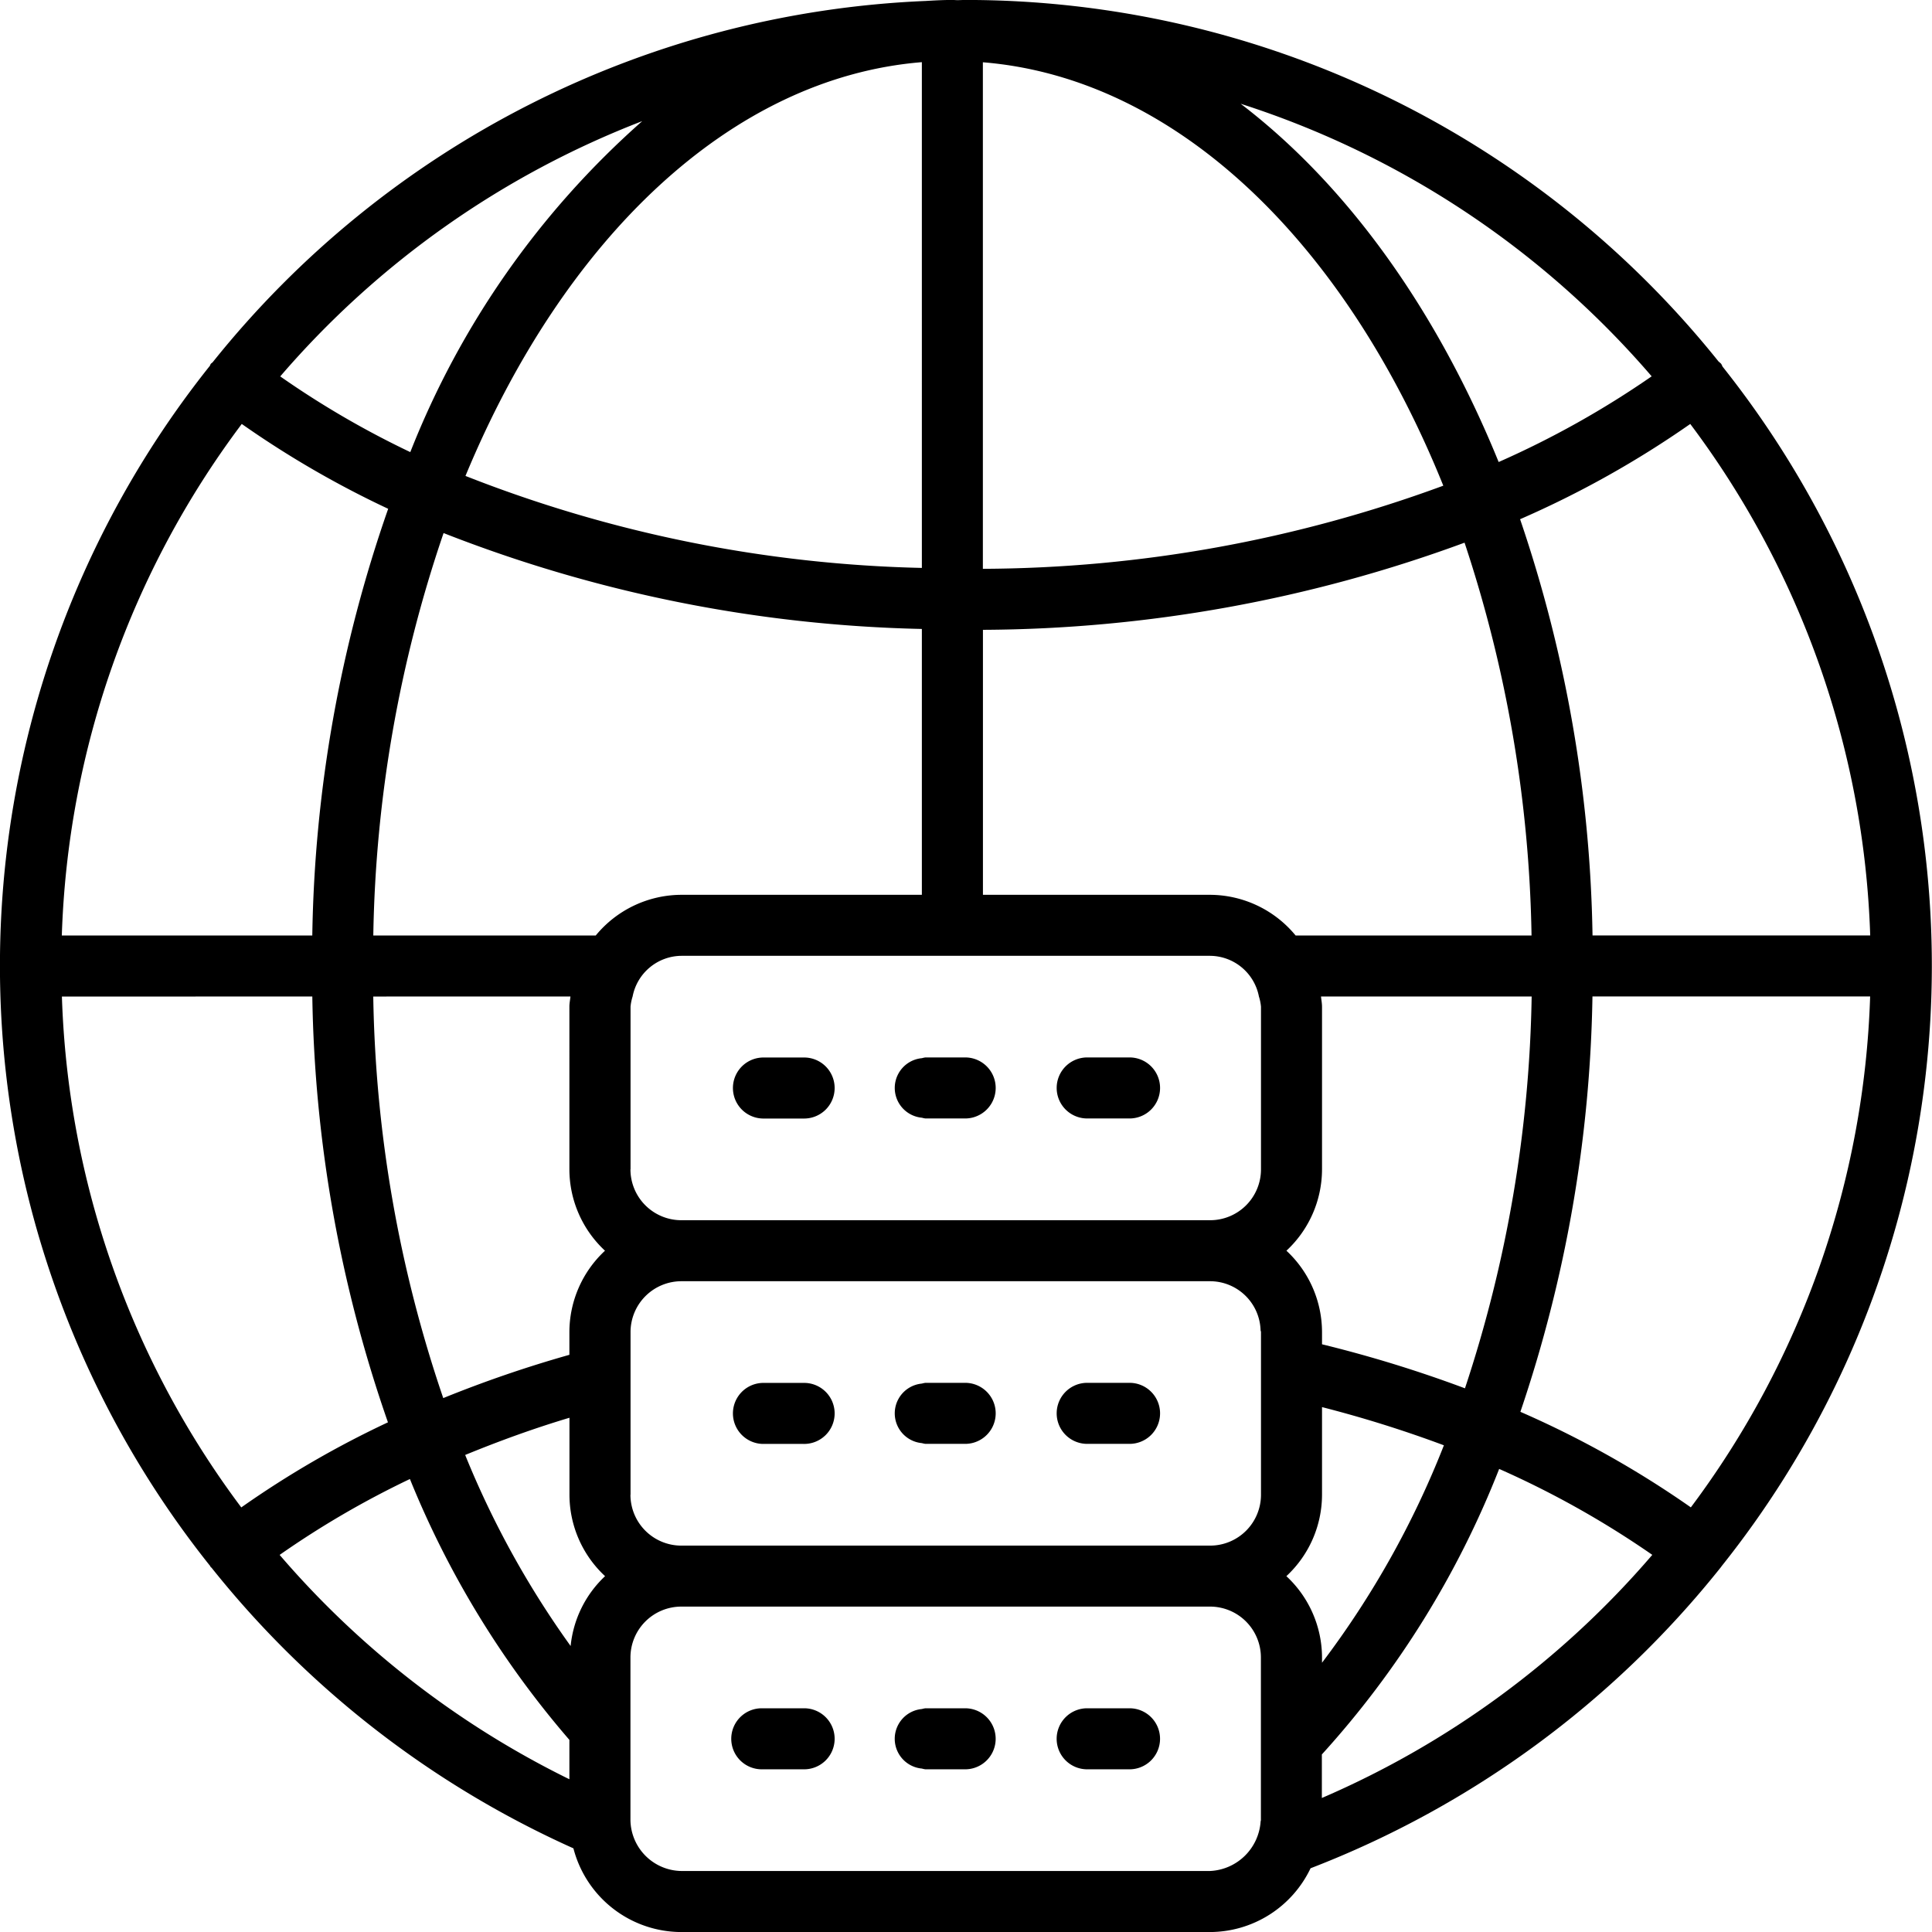 <svg id="Group_2018" data-name="Group 2018" xmlns="http://www.w3.org/2000/svg" width="84.013" height="84.013" viewBox="0 0 84.013 84.013">
  <path id="Path_1414" data-name="Path 1414" d="M195.4,239.891c.012.016.028.019.041.034a42.238,42.238,0,0,0,15.734,12.2,4.856,4.856,0,0,0,4.687,3.64h22.993a4.86,4.86,0,0,0,4.374-2.773,42.227,42.227,0,0,0,17.85-13.1l.009-.007,0-.009a41.85,41.85,0,0,0,.055-52.187,1.019,1.019,0,0,0-.057-.117,1.009,1.009,0,0,0-.113-.1,41.938,41.938,0,0,0-32.733-15.724c-.118,0-.237.007-.355.009-.078,0-.156-.009-.235-.009-.391,0-.776.021-1.162.044a41.942,41.942,0,0,0-31,15.71c-.027.028-.062.044-.083.073s-.023.057-.041.085a41.839,41.839,0,0,0,.018,52.191A.387.387,0,0,0,195.4,239.891Zm1.351-49.707a42.291,42.291,0,0,0,6.369,3.691,58.906,58.906,0,0,0-3.3,18.555H188.928A39.127,39.127,0,0,1,196.755,190.183Zm17.418-13.168a37.531,37.531,0,0,0-10.087,14.394,39.406,39.406,0,0,1-5.656-3.292A39.488,39.488,0,0,1,214.173,177.015Zm43.892,11.1a40.153,40.153,0,0,1-6.652,3.725c-2.7-6.634-6.592-12.047-11.219-15.579A39.449,39.449,0,0,1,258.065,188.117Zm9.5,24.312H255.491a58.964,58.964,0,0,0-3.15-18.1,42.7,42.7,0,0,0,7.4-4.142A39.141,39.141,0,0,1,267.566,212.43Zm-7.8,24.866a42.706,42.706,0,0,0-7.407-4.151,59.1,59.1,0,0,0,3.134-18.062h12.075A39.142,39.142,0,0,1,259.765,237.3ZM238.859,253.11H215.866a2.247,2.247,0,0,1-2.211-2.211v-7.075a2.213,2.213,0,0,1,2.211-2.211h22.993a2.212,2.212,0,0,1,2.211,2.211V250.9c0,.021-.011.037-.012.058a2.312,2.312,0,0,1-2.2,2.152Zm-25.2-16.36v-7.075a2.213,2.213,0,0,1,2.211-2.211h22.993a2.2,2.2,0,0,1,2.193,2.124c0,.03.018.055.018.087v7.075a2.212,2.212,0,0,1-2.211,2.211H215.866A2.213,2.213,0,0,1,213.655,236.749Zm0-14.15v-7.075a2.065,2.065,0,0,1,.09-.442,2.181,2.181,0,0,1,2.121-1.769h22.993a2.18,2.18,0,0,1,2.121,1.769,2.066,2.066,0,0,1,.09.442V222.6a2.212,2.212,0,0,1-2.211,2.211H215.866A2.213,2.213,0,0,1,213.655,222.6Zm-1.105,17.687a4.817,4.817,0,0,0-1.5,3.04,39.843,39.843,0,0,1-4.586-8.308c1.463-.6,2.964-1.148,4.535-1.618v3.348A4.839,4.839,0,0,0,212.549,240.287Zm29.626,0a4.839,4.839,0,0,0,1.548-3.537v-3.812a52,52,0,0,1,5.3,1.661,39.652,39.652,0,0,1-5.3,9.455v-.23A4.839,4.839,0,0,0,242.175,240.287Zm1.548-10.082v-.531a4.839,4.839,0,0,0-1.548-3.537,4.839,4.839,0,0,0,1.548-3.537v-7.075c0-.152-.03-.294-.044-.442h9.16a57,57,0,0,1-2.9,17.038A55.185,55.185,0,0,0,243.722,230.205ZM242.58,212.43a4.839,4.839,0,0,0-3.721-1.769h-9.876V199.138a61.318,61.318,0,0,0,20.943-3.79,57.017,57.017,0,0,1,2.913,17.082Zm-13.6-15.945V174.458c8.435.686,15.778,7.879,20.022,18.412A58.572,58.572,0,0,1,228.982,196.485Zm-2.653-.039a57.631,57.631,0,0,1-19.846-4c4.268-10.3,11.527-17.315,19.846-17.993Zm0,2.651v11.564H215.866a4.838,4.838,0,0,0-3.72,1.769h-9.673a56.906,56.906,0,0,1,3.056-17.5A60.446,60.446,0,0,0,226.329,199.1Zm-15.281,15.985c-.014.149-.046.29-.046.442V222.6a4.839,4.839,0,0,0,1.548,3.537A4.839,4.839,0,0,0,211,229.675v.989a52.744,52.744,0,0,0-5.485,1.882,56.786,56.786,0,0,1-3.044-17.462ZM211,247.409v1.712a39.589,39.589,0,0,1-12.6-9.756,39.548,39.548,0,0,1,5.665-3.3A40.728,40.728,0,0,0,211,247.409Zm32.721,2.526v-1.893a40.37,40.37,0,0,0,7.71-12.416,40.249,40.249,0,0,1,6.659,3.737A39.532,39.532,0,0,1,243.722,249.935Zm-43.9-34.852A58.924,58.924,0,0,0,203.11,233.6a42.1,42.1,0,0,0-6.378,3.7,39.119,39.119,0,0,1-7.8-22.215Z" transform="translate(-186.24 -171.75)"/>
  <path id="Path_1415" data-name="Path 1415" d="M207.335,213.75h-1.769a1.327,1.327,0,1,0,0,2.653h1.769a1.327,1.327,0,1,0,0-2.653Z" transform="translate(-172.404 -139.465)"/>
  <path id="Path_1416" data-name="Path 1416" d="M215.335,213.75h-1.769a1.327,1.327,0,1,0,0,2.653h1.769a1.327,1.327,0,1,0,0-2.653Z" transform="translate(-166.254 -139.465)"/>
  <path id="Path_1417" data-name="Path 1417" d="M211.335,213.75h-1.769a1.112,1.112,0,0,0-.149.032,1.3,1.3,0,0,0,0,2.589,1.112,1.112,0,0,0,.149.032h1.769a1.327,1.327,0,0,0,0-2.653Z" transform="translate(-169.329 -139.465)"/>
  <path id="Path_1418" data-name="Path 1418" d="M207.335,205.75h-1.769a1.327,1.327,0,0,0,0,2.653h1.769a1.327,1.327,0,1,0,0-2.653Z" transform="translate(-172.404 -145.614)"/>
  <path id="Path_1419" data-name="Path 1419" d="M213.567,208.4h1.769a1.327,1.327,0,1,0,0-2.653h-1.769a1.327,1.327,0,1,0,0,2.653Z" transform="translate(-166.254 -145.614)"/>
  <path id="Path_1420" data-name="Path 1420" d="M209.567,208.4h1.769a1.327,1.327,0,0,0,0-2.653h-1.769a1.114,1.114,0,0,0-.149.032,1.3,1.3,0,0,0,0,2.589A1.112,1.112,0,0,0,209.567,208.4Z" transform="translate(-169.329 -145.614)"/>
  <path id="Path_1421" data-name="Path 1421" d="M207.335,197.75h-1.769a1.327,1.327,0,0,0,0,2.653h1.769a1.327,1.327,0,1,0,0-2.653Z" transform="translate(-172.404 -151.764)"/>
  <path id="Path_1422" data-name="Path 1422" d="M213.567,200.4h1.769a1.327,1.327,0,1,0,0-2.653h-1.769a1.327,1.327,0,1,0,0,2.653Z" transform="translate(-166.254 -151.764)"/>
  <path id="Path_1423" data-name="Path 1423" d="M209.567,200.4h1.769a1.327,1.327,0,0,0,0-2.653h-1.769a1.116,1.116,0,0,0-.149.032,1.3,1.3,0,0,0,0,2.589A1.112,1.112,0,0,0,209.567,200.4Z" transform="translate(-169.329 -151.764)"/>
</svg>
